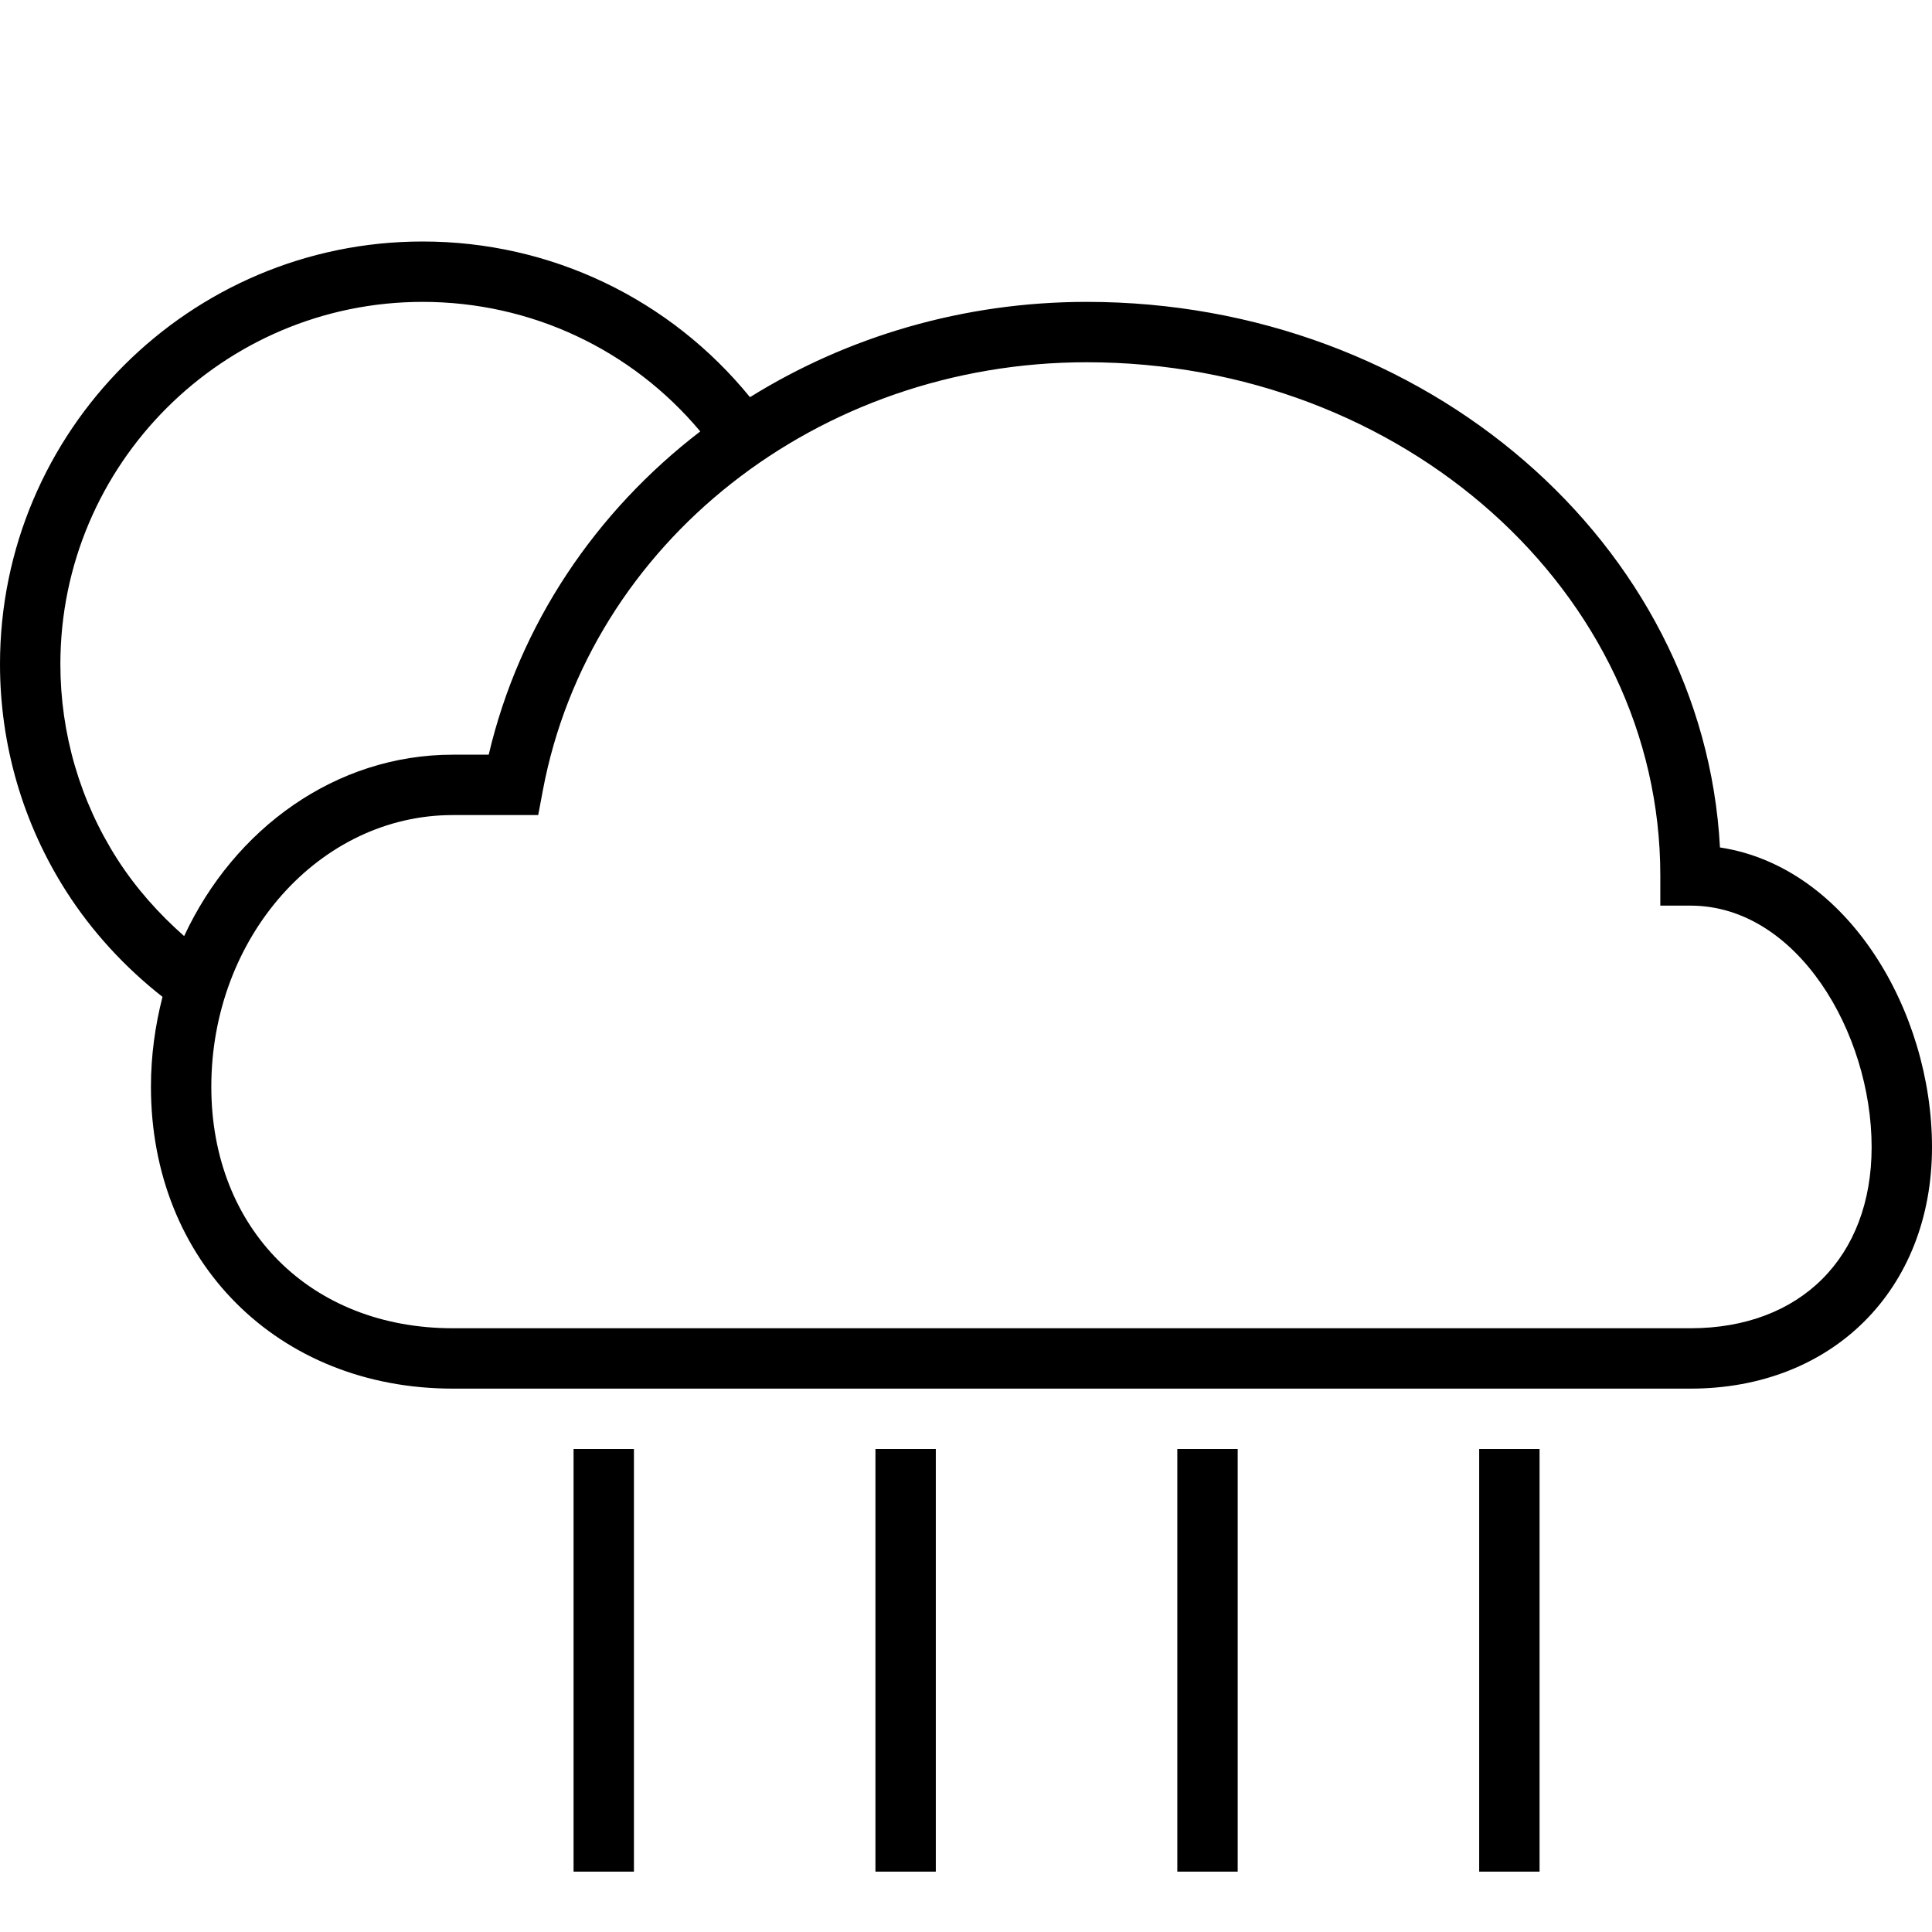 <?xml version="1.0" encoding="utf-8"?>
<!-- Generator: Adobe Illustrator 16.0.0, SVG Export Plug-In . SVG Version: 6.00 Build 0)  -->
<!DOCTYPE svg PUBLIC "-//W3C//DTD SVG 1.1//EN" "http://www.w3.org/Graphics/SVG/1.1/DTD/svg11.dtd">
<svg version="1.1" id="Layer_1" xmlns="http://www.w3.org/2000/svg" xmlns:xlink="http://www.w3.org/1999/xlink" x="0px" y="0px"
	 width="64px" height="64px" viewBox="0 0 64 64" enable-background="new 0 0 64 64" xml:space="preserve">
<g>
	<path d="M5.383,33.022C5.14,33.971,5,34.967,5,36c0,5.794,4.206,10,10,10h41c4.71,0,8-3.29,8-8c0-4.493-2.783-9.282-7.024-9.927
		C56.439,18.025,47.236,10,36,10c-4.097,0-7.938,1.156-11.156,3.157C22.197,9.906,18.254,8,14,8C6.28,8,0,14.28,0,22
		c0,2.682,0.761,5.288,2.201,7.538C3.051,30.865,4.14,32.047,5.383,33.022z M55,29v1h1c3.536,0,6,4.216,6,8c0,3.645-2.355,6-6,6H15
		c-4.71,0-8-3.29-8-8c0-4.962,3.589-9,8-9h2.829l0.153-0.815C19.528,17.965,27.105,12,36,12C46.477,12,55,19.626,55,29z M14,10
		c3.591,0,6.929,1.581,9.197,4.291C19.74,16.944,17.208,20.666,16.189,25H15c-3.88,0-7.242,2.448-8.9,6.009
		c-0.849-0.747-1.606-1.601-2.214-2.549C2.652,26.533,2,24.299,2,22C2,15.383,7.383,10,14,10z"/>
	<rect x="19" y="48" width="2" height="14"/>
	<rect x="29" y="48" width="2" height="14"/>
	<rect x="39" y="48" width="2" height="14"/>
	<rect x="49" y="48" width="2" height="14"/>
</g>
</svg>

